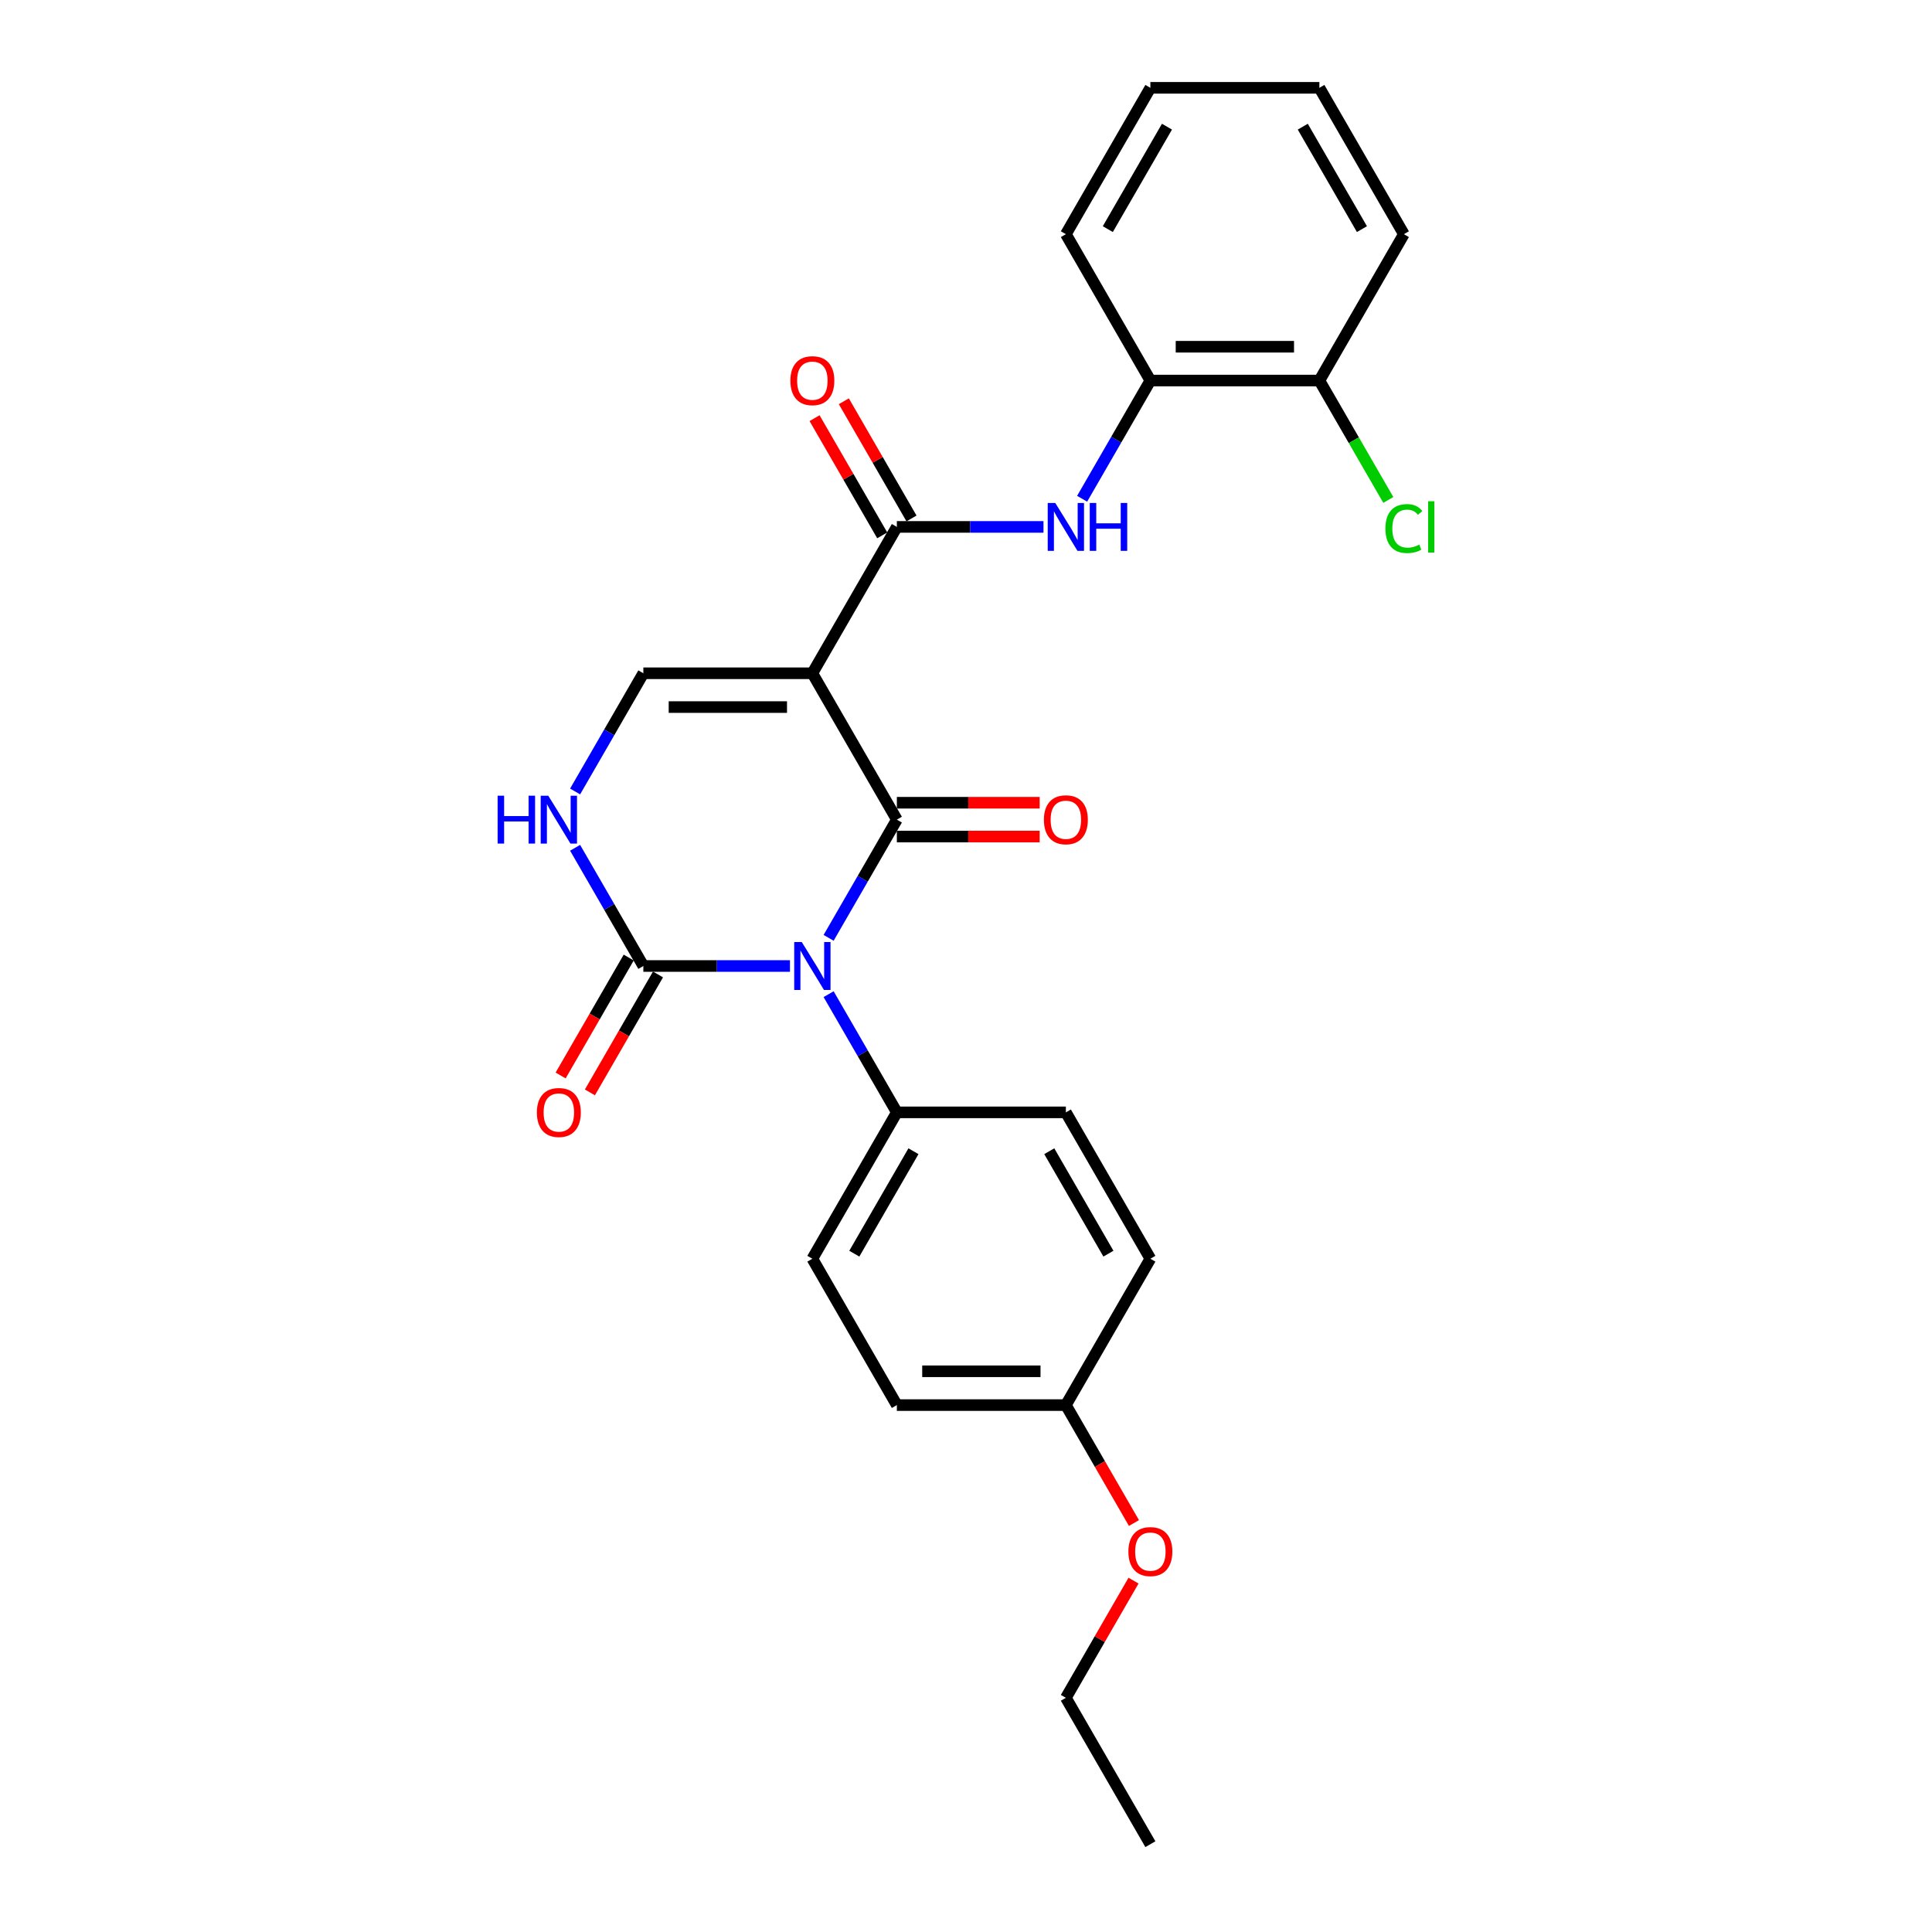 <?xml version='1.0' encoding='iso-8859-1'?>
<svg version='1.1' baseProfile='full'
              xmlns='http://www.w3.org/2000/svg'
                      xmlns:rdkit='http://www.rdkit.org/xml'
                      xmlns:xlink='http://www.w3.org/1999/xlink'
                  xml:space='preserve'
width='1000px' height='1000px' viewBox='0 0 1000 1000'>
<!-- END OF HEADER -->
<rect style='opacity:1.0;fill:#FFFFFF;stroke:none' width='1000' height='1000' x='0' y='0'> </rect>
<path class='bond-0' d='M 428.889,485.426 L 446.551,454.834' style='fill:none;fill-rule:evenodd;stroke:#0000FF;stroke-width:6px;stroke-linecap:butt;stroke-linejoin:miter;stroke-opacity:1' />
<path class='bond-0' d='M 446.551,454.834 L 464.213,424.242' style='fill:none;fill-rule:evenodd;stroke:#000000;stroke-width:6px;stroke-linecap:butt;stroke-linejoin:miter;stroke-opacity:1' />
<path class='bond-2' d='M 408.892,500 L 370.945,500' style='fill:none;fill-rule:evenodd;stroke:#0000FF;stroke-width:6px;stroke-linecap:butt;stroke-linejoin:miter;stroke-opacity:1' />
<path class='bond-2' d='M 370.945,500 L 332.997,500' style='fill:none;fill-rule:evenodd;stroke:#000000;stroke-width:6px;stroke-linecap:butt;stroke-linejoin:miter;stroke-opacity:1' />
<path class='bond-7' d='M 428.889,514.574 L 446.551,545.166' style='fill:none;fill-rule:evenodd;stroke:#0000FF;stroke-width:6px;stroke-linecap:butt;stroke-linejoin:miter;stroke-opacity:1' />
<path class='bond-7' d='M 446.551,545.166 L 464.213,575.758' style='fill:none;fill-rule:evenodd;stroke:#000000;stroke-width:6px;stroke-linecap:butt;stroke-linejoin:miter;stroke-opacity:1' />
<path class='bond-1' d='M 464.213,424.242 L 420.474,348.485' style='fill:none;fill-rule:evenodd;stroke:#000000;stroke-width:6px;stroke-linecap:butt;stroke-linejoin:miter;stroke-opacity:1' />
<path class='bond-9' d='M 464.213,432.99 L 501.172,432.99' style='fill:none;fill-rule:evenodd;stroke:#000000;stroke-width:6px;stroke-linecap:butt;stroke-linejoin:miter;stroke-opacity:1' />
<path class='bond-9' d='M 501.172,432.99 L 538.131,432.99' style='fill:none;fill-rule:evenodd;stroke:#FF0000;stroke-width:6px;stroke-linecap:butt;stroke-linejoin:miter;stroke-opacity:1' />
<path class='bond-9' d='M 464.213,415.495 L 501.172,415.495' style='fill:none;fill-rule:evenodd;stroke:#000000;stroke-width:6px;stroke-linecap:butt;stroke-linejoin:miter;stroke-opacity:1' />
<path class='bond-9' d='M 501.172,415.495 L 538.131,415.495' style='fill:none;fill-rule:evenodd;stroke:#FF0000;stroke-width:6px;stroke-linecap:butt;stroke-linejoin:miter;stroke-opacity:1' />
<path class='bond-3' d='M 420.474,348.485 L 464.213,272.727' style='fill:none;fill-rule:evenodd;stroke:#000000;stroke-width:6px;stroke-linecap:butt;stroke-linejoin:miter;stroke-opacity:1' />
<path class='bond-27' d='M 420.474,348.485 L 332.997,348.485' style='fill:none;fill-rule:evenodd;stroke:#000000;stroke-width:6px;stroke-linecap:butt;stroke-linejoin:miter;stroke-opacity:1' />
<path class='bond-27' d='M 407.353,365.98 L 346.119,365.98' style='fill:none;fill-rule:evenodd;stroke:#000000;stroke-width:6px;stroke-linecap:butt;stroke-linejoin:miter;stroke-opacity:1' />
<path class='bond-5' d='M 332.997,500 L 315.335,469.408' style='fill:none;fill-rule:evenodd;stroke:#000000;stroke-width:6px;stroke-linecap:butt;stroke-linejoin:miter;stroke-opacity:1' />
<path class='bond-5' d='M 315.335,469.408 L 297.673,438.816' style='fill:none;fill-rule:evenodd;stroke:#0000FF;stroke-width:6px;stroke-linecap:butt;stroke-linejoin:miter;stroke-opacity:1' />
<path class='bond-10' d='M 325.421,495.626 L 307.799,526.148' style='fill:none;fill-rule:evenodd;stroke:#000000;stroke-width:6px;stroke-linecap:butt;stroke-linejoin:miter;stroke-opacity:1' />
<path class='bond-10' d='M 307.799,526.148 L 290.178,556.67' style='fill:none;fill-rule:evenodd;stroke:#FF0000;stroke-width:6px;stroke-linecap:butt;stroke-linejoin:miter;stroke-opacity:1' />
<path class='bond-10' d='M 340.573,504.374 L 322.951,534.896' style='fill:none;fill-rule:evenodd;stroke:#000000;stroke-width:6px;stroke-linecap:butt;stroke-linejoin:miter;stroke-opacity:1' />
<path class='bond-10' d='M 322.951,534.896 L 305.329,565.418' style='fill:none;fill-rule:evenodd;stroke:#FF0000;stroke-width:6px;stroke-linecap:butt;stroke-linejoin:miter;stroke-opacity:1' />
<path class='bond-6' d='M 464.213,272.727 L 502.161,272.727' style='fill:none;fill-rule:evenodd;stroke:#000000;stroke-width:6px;stroke-linecap:butt;stroke-linejoin:miter;stroke-opacity:1' />
<path class='bond-6' d='M 502.161,272.727 L 540.108,272.727' style='fill:none;fill-rule:evenodd;stroke:#0000FF;stroke-width:6px;stroke-linecap:butt;stroke-linejoin:miter;stroke-opacity:1' />
<path class='bond-11' d='M 471.789,268.353 L 454.278,238.024' style='fill:none;fill-rule:evenodd;stroke:#000000;stroke-width:6px;stroke-linecap:butt;stroke-linejoin:miter;stroke-opacity:1' />
<path class='bond-11' d='M 454.278,238.024 L 436.767,207.694' style='fill:none;fill-rule:evenodd;stroke:#FF0000;stroke-width:6px;stroke-linecap:butt;stroke-linejoin:miter;stroke-opacity:1' />
<path class='bond-11' d='M 456.637,277.101 L 439.127,246.772' style='fill:none;fill-rule:evenodd;stroke:#000000;stroke-width:6px;stroke-linecap:butt;stroke-linejoin:miter;stroke-opacity:1' />
<path class='bond-11' d='M 439.127,246.772 L 421.616,216.442' style='fill:none;fill-rule:evenodd;stroke:#FF0000;stroke-width:6px;stroke-linecap:butt;stroke-linejoin:miter;stroke-opacity:1' />
<path class='bond-4' d='M 332.997,348.485 L 315.335,379.077' style='fill:none;fill-rule:evenodd;stroke:#000000;stroke-width:6px;stroke-linecap:butt;stroke-linejoin:miter;stroke-opacity:1' />
<path class='bond-4' d='M 315.335,379.077 L 297.673,409.669' style='fill:none;fill-rule:evenodd;stroke:#0000FF;stroke-width:6px;stroke-linecap:butt;stroke-linejoin:miter;stroke-opacity:1' />
<path class='bond-8' d='M 560.104,258.154 L 577.767,227.562' style='fill:none;fill-rule:evenodd;stroke:#0000FF;stroke-width:6px;stroke-linecap:butt;stroke-linejoin:miter;stroke-opacity:1' />
<path class='bond-8' d='M 577.767,227.562 L 595.429,196.97' style='fill:none;fill-rule:evenodd;stroke:#000000;stroke-width:6px;stroke-linecap:butt;stroke-linejoin:miter;stroke-opacity:1' />
<path class='bond-13' d='M 464.213,575.758 L 420.474,651.515' style='fill:none;fill-rule:evenodd;stroke:#000000;stroke-width:6px;stroke-linecap:butt;stroke-linejoin:miter;stroke-opacity:1' />
<path class='bond-13' d='M 472.804,595.869 L 442.187,648.899' style='fill:none;fill-rule:evenodd;stroke:#000000;stroke-width:6px;stroke-linecap:butt;stroke-linejoin:miter;stroke-opacity:1' />
<path class='bond-14' d='M 464.213,575.758 L 551.69,575.758' style='fill:none;fill-rule:evenodd;stroke:#000000;stroke-width:6px;stroke-linecap:butt;stroke-linejoin:miter;stroke-opacity:1' />
<path class='bond-12' d='M 595.429,196.97 L 682.906,196.97' style='fill:none;fill-rule:evenodd;stroke:#000000;stroke-width:6px;stroke-linecap:butt;stroke-linejoin:miter;stroke-opacity:1' />
<path class='bond-12' d='M 608.551,179.474 L 669.785,179.474' style='fill:none;fill-rule:evenodd;stroke:#000000;stroke-width:6px;stroke-linecap:butt;stroke-linejoin:miter;stroke-opacity:1' />
<path class='bond-20' d='M 595.429,196.97 L 551.69,121.212' style='fill:none;fill-rule:evenodd;stroke:#000000;stroke-width:6px;stroke-linecap:butt;stroke-linejoin:miter;stroke-opacity:1' />
<path class='bond-15' d='M 682.906,196.97 L 700.745,227.868' style='fill:none;fill-rule:evenodd;stroke:#000000;stroke-width:6px;stroke-linecap:butt;stroke-linejoin:miter;stroke-opacity:1' />
<path class='bond-15' d='M 700.745,227.868 L 718.584,258.766' style='fill:none;fill-rule:evenodd;stroke:#00CC00;stroke-width:6px;stroke-linecap:butt;stroke-linejoin:miter;stroke-opacity:1' />
<path class='bond-21' d='M 682.906,196.97 L 726.645,121.212' style='fill:none;fill-rule:evenodd;stroke:#000000;stroke-width:6px;stroke-linecap:butt;stroke-linejoin:miter;stroke-opacity:1' />
<path class='bond-18' d='M 420.474,651.515 L 464.213,727.273' style='fill:none;fill-rule:evenodd;stroke:#000000;stroke-width:6px;stroke-linecap:butt;stroke-linejoin:miter;stroke-opacity:1' />
<path class='bond-17' d='M 551.69,575.758 L 595.429,651.515' style='fill:none;fill-rule:evenodd;stroke:#000000;stroke-width:6px;stroke-linecap:butt;stroke-linejoin:miter;stroke-opacity:1' />
<path class='bond-17' d='M 543.1,595.869 L 573.717,648.899' style='fill:none;fill-rule:evenodd;stroke:#000000;stroke-width:6px;stroke-linecap:butt;stroke-linejoin:miter;stroke-opacity:1' />
<path class='bond-16' d='M 551.69,727.273 L 595.429,651.515' style='fill:none;fill-rule:evenodd;stroke:#000000;stroke-width:6px;stroke-linecap:butt;stroke-linejoin:miter;stroke-opacity:1' />
<path class='bond-19' d='M 551.69,727.273 L 569.312,757.795' style='fill:none;fill-rule:evenodd;stroke:#000000;stroke-width:6px;stroke-linecap:butt;stroke-linejoin:miter;stroke-opacity:1' />
<path class='bond-19' d='M 569.312,757.795 L 586.934,788.317' style='fill:none;fill-rule:evenodd;stroke:#FF0000;stroke-width:6px;stroke-linecap:butt;stroke-linejoin:miter;stroke-opacity:1' />
<path class='bond-26' d='M 551.69,727.273 L 464.213,727.273' style='fill:none;fill-rule:evenodd;stroke:#000000;stroke-width:6px;stroke-linecap:butt;stroke-linejoin:miter;stroke-opacity:1' />
<path class='bond-26' d='M 538.569,709.777 L 477.335,709.777' style='fill:none;fill-rule:evenodd;stroke:#000000;stroke-width:6px;stroke-linecap:butt;stroke-linejoin:miter;stroke-opacity:1' />
<path class='bond-22' d='M 586.712,818.129 L 569.201,848.458' style='fill:none;fill-rule:evenodd;stroke:#FF0000;stroke-width:6px;stroke-linecap:butt;stroke-linejoin:miter;stroke-opacity:1' />
<path class='bond-22' d='M 569.201,848.458 L 551.69,878.788' style='fill:none;fill-rule:evenodd;stroke:#000000;stroke-width:6px;stroke-linecap:butt;stroke-linejoin:miter;stroke-opacity:1' />
<path class='bond-24' d='M 551.69,121.212 L 595.429,45.455' style='fill:none;fill-rule:evenodd;stroke:#000000;stroke-width:6px;stroke-linecap:butt;stroke-linejoin:miter;stroke-opacity:1' />
<path class='bond-24' d='M 573.403,118.596 L 604.02,65.566' style='fill:none;fill-rule:evenodd;stroke:#000000;stroke-width:6px;stroke-linecap:butt;stroke-linejoin:miter;stroke-opacity:1' />
<path class='bond-28' d='M 726.645,121.212 L 682.906,45.455' style='fill:none;fill-rule:evenodd;stroke:#000000;stroke-width:6px;stroke-linecap:butt;stroke-linejoin:miter;stroke-opacity:1' />
<path class='bond-28' d='M 704.933,118.596 L 674.316,65.566' style='fill:none;fill-rule:evenodd;stroke:#000000;stroke-width:6px;stroke-linecap:butt;stroke-linejoin:miter;stroke-opacity:1' />
<path class='bond-23' d='M 551.69,878.788 L 595.429,954.545' style='fill:none;fill-rule:evenodd;stroke:#000000;stroke-width:6px;stroke-linecap:butt;stroke-linejoin:miter;stroke-opacity:1' />
<path class='bond-25' d='M 595.429,45.455 L 682.906,45.455' style='fill:none;fill-rule:evenodd;stroke:#000000;stroke-width:6px;stroke-linecap:butt;stroke-linejoin:miter;stroke-opacity:1' />
<path  class='atom-0' d='M 414.998 487.613
L 423.116 500.735
Q 423.921 502.029, 425.216 504.374
Q 426.51 506.718, 426.58 506.858
L 426.58 487.613
L 429.869 487.613
L 429.869 512.387
L 426.475 512.387
L 417.763 498.041
Q 416.748 496.361, 415.663 494.436
Q 414.613 492.512, 414.298 491.917
L 414.298 512.387
L 411.079 512.387
L 411.079 487.613
L 414.998 487.613
' fill='#0000FF'/>
<path  class='atom-6' d='M 257.574 411.856
L 260.933 411.856
L 260.933 422.388
L 273.6 422.388
L 273.6 411.856
L 276.959 411.856
L 276.959 436.629
L 273.6 436.629
L 273.6 425.187
L 260.933 425.187
L 260.933 436.629
L 257.574 436.629
L 257.574 411.856
' fill='#0000FF'/>
<path  class='atom-6' d='M 283.782 411.856
L 291.9 424.977
Q 292.705 426.272, 294 428.616
Q 295.294 430.961, 295.364 431.101
L 295.364 411.856
L 298.653 411.856
L 298.653 436.629
L 295.259 436.629
L 286.547 422.283
Q 285.532 420.603, 284.447 418.679
Q 283.397 416.754, 283.083 416.16
L 283.083 436.629
L 279.863 436.629
L 279.863 411.856
L 283.782 411.856
' fill='#0000FF'/>
<path  class='atom-7' d='M 546.214 260.34
L 554.332 273.462
Q 555.137 274.757, 556.432 277.101
Q 557.726 279.446, 557.796 279.585
L 557.796 260.34
L 561.085 260.34
L 561.085 285.114
L 557.691 285.114
L 548.979 270.768
Q 547.964 269.088, 546.879 267.164
Q 545.829 265.239, 545.514 264.644
L 545.514 285.114
L 542.295 285.114
L 542.295 260.34
L 546.214 260.34
' fill='#0000FF'/>
<path  class='atom-7' d='M 564.06 260.34
L 567.419 260.34
L 567.419 270.873
L 580.085 270.873
L 580.085 260.34
L 583.445 260.34
L 583.445 285.114
L 580.085 285.114
L 580.085 273.672
L 567.419 273.672
L 567.419 285.114
L 564.06 285.114
L 564.06 260.34
' fill='#0000FF'/>
<path  class='atom-10' d='M 540.318 424.312
Q 540.318 418.364, 543.258 415.04
Q 546.197 411.716, 551.69 411.716
Q 557.184 411.716, 560.123 415.04
Q 563.062 418.364, 563.062 424.312
Q 563.062 430.331, 560.088 433.76
Q 557.114 437.154, 551.69 437.154
Q 546.232 437.154, 543.258 433.76
Q 540.318 430.366, 540.318 424.312
M 551.69 434.355
Q 555.469 434.355, 557.499 431.835
Q 559.563 429.281, 559.563 424.312
Q 559.563 419.449, 557.499 416.999
Q 555.469 414.515, 551.69 414.515
Q 547.911 414.515, 545.847 416.964
Q 543.817 419.414, 543.817 424.312
Q 543.817 429.316, 545.847 431.835
Q 547.911 434.355, 551.69 434.355
' fill='#FF0000'/>
<path  class='atom-11' d='M 277.886 575.828
Q 277.886 569.879, 280.826 566.555
Q 283.765 563.231, 289.258 563.231
Q 294.752 563.231, 297.691 566.555
Q 300.63 569.879, 300.63 575.828
Q 300.63 581.846, 297.656 585.275
Q 294.682 588.669, 289.258 588.669
Q 283.8 588.669, 280.826 585.275
Q 277.886 581.881, 277.886 575.828
M 289.258 585.87
Q 293.037 585.87, 295.067 583.351
Q 297.131 580.796, 297.131 575.828
Q 297.131 570.964, 295.067 568.514
Q 293.037 566.03, 289.258 566.03
Q 285.479 566.03, 283.415 568.479
Q 281.385 570.929, 281.385 575.828
Q 281.385 580.831, 283.415 583.351
Q 285.479 585.87, 289.258 585.87
' fill='#FF0000'/>
<path  class='atom-12' d='M 409.102 197.04
Q 409.102 191.091, 412.042 187.767
Q 414.981 184.443, 420.474 184.443
Q 425.968 184.443, 428.907 187.767
Q 431.846 191.091, 431.846 197.04
Q 431.846 203.058, 428.872 206.487
Q 425.898 209.881, 420.474 209.881
Q 415.016 209.881, 412.042 206.487
Q 409.102 203.093, 409.102 197.04
M 420.474 207.082
Q 424.253 207.082, 426.283 204.563
Q 428.347 202.008, 428.347 197.04
Q 428.347 192.176, 426.283 189.727
Q 424.253 187.242, 420.474 187.242
Q 416.695 187.242, 414.631 189.692
Q 412.601 192.141, 412.601 197.04
Q 412.601 202.043, 414.631 204.563
Q 416.695 207.082, 420.474 207.082
' fill='#FF0000'/>
<path  class='atom-16' d='M 717.092 273.585
Q 717.092 267.426, 719.962 264.207
Q 722.866 260.953, 728.36 260.953
Q 733.468 260.953, 736.197 264.557
L 733.888 266.446
Q 731.894 263.822, 728.36 263.822
Q 724.615 263.822, 722.621 266.341
Q 720.662 268.826, 720.662 273.585
Q 720.662 278.483, 722.691 281.003
Q 724.755 283.522, 728.744 283.522
Q 731.474 283.522, 734.658 281.877
L 735.638 284.502
Q 734.343 285.342, 732.383 285.831
Q 730.424 286.321, 728.255 286.321
Q 722.866 286.321, 719.962 283.032
Q 717.092 279.743, 717.092 273.585
' fill='#00CC00'/>
<path  class='atom-16' d='M 739.207 259.448
L 742.426 259.448
L 742.426 286.006
L 739.207 286.006
L 739.207 259.448
' fill='#00CC00'/>
<path  class='atom-20' d='M 584.057 803.1
Q 584.057 797.152, 586.996 793.828
Q 589.935 790.504, 595.429 790.504
Q 600.923 790.504, 603.862 793.828
Q 606.801 797.152, 606.801 803.1
Q 606.801 809.119, 603.827 812.548
Q 600.853 815.942, 595.429 815.942
Q 589.97 815.942, 586.996 812.548
Q 584.057 809.154, 584.057 803.1
M 595.429 813.143
Q 599.208 813.143, 601.237 810.623
Q 603.302 808.069, 603.302 803.1
Q 603.302 798.237, 601.237 795.787
Q 599.208 793.303, 595.429 793.303
Q 591.65 793.303, 589.586 795.752
Q 587.556 798.202, 587.556 803.1
Q 587.556 808.104, 589.586 810.623
Q 591.65 813.143, 595.429 813.143
' fill='#FF0000'/>
</svg>
